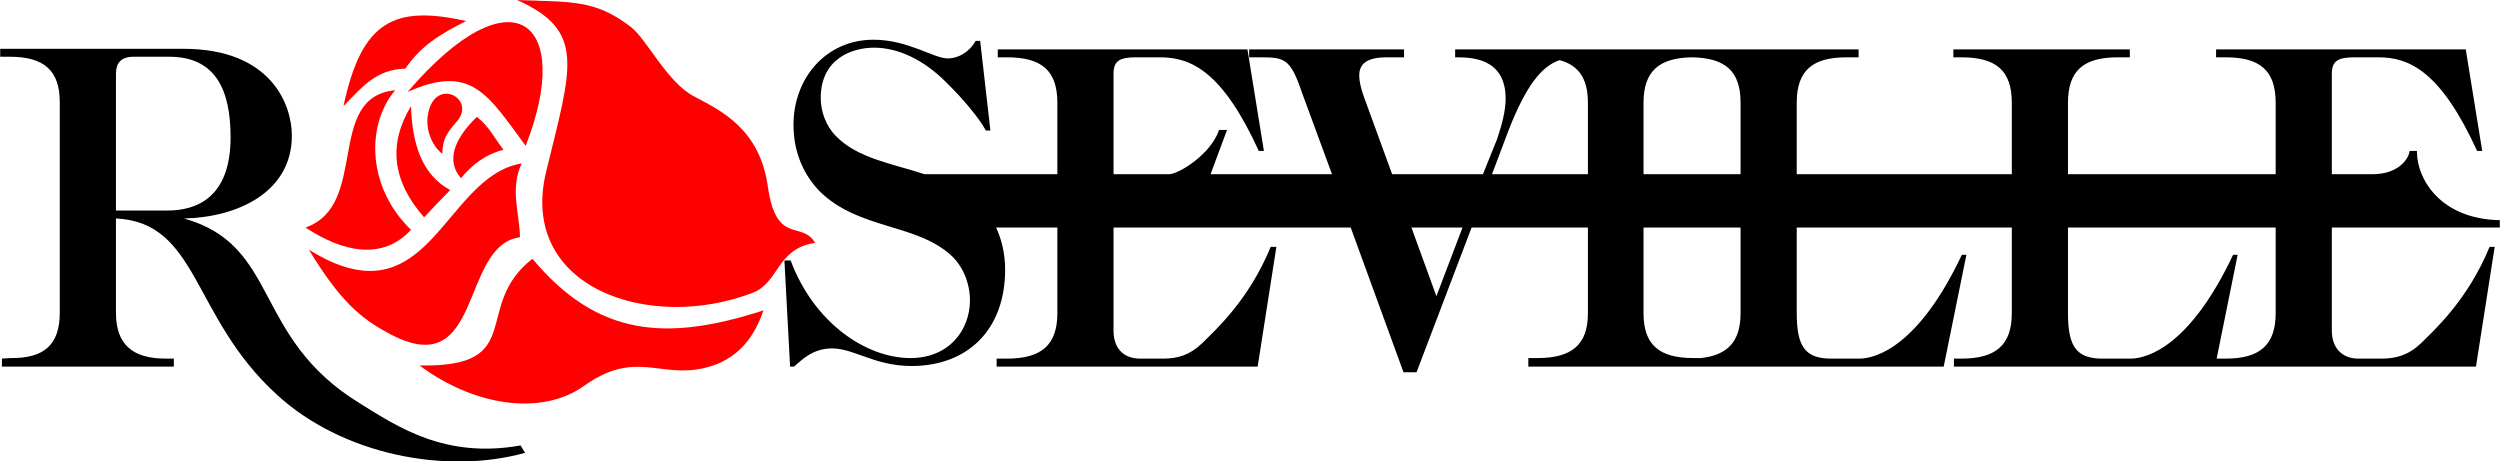 <?xml version="1.0" encoding="UTF-8" standalone="no"?>
<!-- Created with Inkscape (http://www.inkscape.org/) -->
<svg
   xmlns:svg="http://www.w3.org/2000/svg"
   xmlns="http://www.w3.org/2000/svg"
   version="1.0"
   width="4.552in"
   height="0.84in"
   viewBox="0 0 4.405 0.813"
   id="svg2349"
   xml:space="preserve">
 <defs
   id="defs2351">
  <style
   type="text/css"
   id="style2353" />
 </defs>
 <g
   id="Layer_x0020_1">
  
  <path
   d="M 3.903,0.646 L 4.363,0.646 L 4.396,0.435 L 4.387,0.435 C 4.348,0.53 4.288,0.583 4.266,0.605 C 4.244,0.626 4.222,0.632 4.196,0.632 L 4.156,0.632 C 4.126,0.632 4.109,0.612 4.109,0.583 L 4.109,0.424 L 4.109,0.401 L 4.143,0.401 L 4.243,0.401 L 4.405,0.401 L 4.405,0.388 C 4.299,0.386 4.259,0.314 4.259,0.268 L 4.259,0.266 L 4.246,0.266 C 4.245,0.279 4.227,0.307 4.181,0.307 L 4.143,0.307 L 4.109,0.307 L 4.109,0.13 C 4.109,0.107 4.12,0.101 4.15,0.101 L 4.191,0.101 C 4.246,0.101 4.301,0.126 4.365,0.266 L 4.374,0.266 L 4.345,0.087 L 3.905,0.087 L 3.905,0.101 L 3.922,0.101 C 3.982,0.101 4.01,0.124 4.01,0.181 L 4.01,0.307 L 3.974,0.307 L 3.644,0.307 L 3.644,0.181 C 3.644,0.124 3.672,0.101 3.732,0.101 L 3.753,0.101 L 3.753,0.087 L 3.442,0.087 L 3.442,0.101 L 3.456,0.101 C 3.517,0.101 3.545,0.124 3.545,0.181 L 3.545,0.307 L 3.166,0.307 L 3.166,0.181 C 3.166,0.124 3.194,0.101 3.254,0.101 L 3.275,0.101 L 3.275,0.087 C 3.038,0.087 2.801,0.087 2.564,0.087 L 2.564,0.101 C 2.591,0.101 2.653,0.101 2.653,0.174 C 2.653,0.196 2.646,0.221 2.638,0.245 L 2.613,0.307 L 2.453,0.307 L 2.403,0.17 C 2.398,0.156 2.395,0.143 2.395,0.133 C 2.395,0.112 2.409,0.101 2.444,0.101 L 2.474,0.101 L 2.474,0.087 L 2.201,0.087 L 2.201,0.101 L 2.216,0.101 C 2.263,0.101 2.273,0.101 2.294,0.163 L 2.347,0.307 L 2.133,0.307 L 2.162,0.229 L 2.148,0.229 C 2.133,0.273 2.076,0.307 2.06,0.307 L 1.962,0.307 L 1.962,0.13 C 1.962,0.107 1.973,0.101 2.002,0.101 L 2.044,0.101 C 2.099,0.101 2.154,0.126 2.218,0.266 L 2.227,0.266 L 2.198,0.087 L 1.758,0.087 L 1.758,0.101 L 1.774,0.101 C 1.835,0.101 1.863,0.124 1.863,0.181 L 1.863,0.307 L 1.629,0.307 C 1.571,0.288 1.511,0.279 1.473,0.24 C 1.455,0.222 1.446,0.196 1.446,0.173 C 1.446,0.102 1.503,0.084 1.54,0.084 C 1.583,0.084 1.628,0.106 1.666,0.144 C 1.699,0.176 1.727,0.211 1.737,0.23 L 1.745,0.23 L 1.727,0.072 L 1.719,0.072 C 1.708,0.092 1.688,0.103 1.67,0.103 C 1.645,0.103 1.6,0.07 1.539,0.07 C 1.455,0.07 1.398,0.138 1.398,0.22 C 1.398,0.27 1.417,0.309 1.444,0.337 C 1.514,0.406 1.617,0.393 1.679,0.453 C 1.702,0.477 1.709,0.507 1.709,0.529 C 1.709,0.582 1.672,0.631 1.604,0.631 C 1.526,0.631 1.434,0.569 1.393,0.459 L 1.382,0.459 L 1.392,0.646 L 1.399,0.646 C 1.413,0.634 1.432,0.614 1.466,0.614 C 1.505,0.614 1.541,0.645 1.606,0.645 C 1.704,0.645 1.771,0.582 1.771,0.475 C 1.771,0.448 1.765,0.422 1.755,0.401 L 1.863,0.401 L 1.863,0.552 C 1.863,0.608 1.835,0.632 1.774,0.632 L 1.756,0.632 L 1.756,0.646 L 2.216,0.646 L 2.249,0.435 L 2.239,0.435 C 2.2,0.53 2.14,0.583 2.118,0.605 C 2.096,0.626 2.075,0.632 2.049,0.632 L 2.009,0.632 C 1.978,0.632 1.962,0.612 1.962,0.583 L 1.962,0.401 L 2.38,0.401 L 2.473,0.656 L 2.496,0.656 L 2.593,0.401 L 2.798,0.401 L 2.798,0.552 C 2.798,0.608 2.769,0.631 2.709,0.631 L 2.693,0.631 L 2.693,0.646 C 2.937,0.646 3.181,0.646 3.425,0.646 L 3.465,0.449 L 3.457,0.449 C 3.381,0.61 3.306,0.632 3.276,0.632 L 3.227,0.632 C 3.181,0.632 3.166,0.611 3.166,0.552 L 3.166,0.401 L 3.545,0.401 L 3.545,0.552 C 3.545,0.608 3.517,0.632 3.456,0.632 L 3.443,0.632 L 3.443,0.646 L 3.903,0.646 L 3.903,0.646 z M 4.01,0.401 L 4.01,0.552 C 4.01,0.608 3.982,0.632 3.922,0.632 L 3.906,0.632 L 3.943,0.449 L 3.935,0.449 C 3.859,0.61 3.784,0.632 3.754,0.632 L 3.705,0.632 C 3.659,0.632 3.644,0.611 3.644,0.552 L 3.644,0.401 L 3.934,0.401 L 3.974,0.401 L 4.01,0.401 L 4.01,0.401 z M 2.997,0.631 L 2.984,0.631 C 2.924,0.631 2.896,0.608 2.896,0.552 L 2.896,0.401 L 3.067,0.401 L 3.067,0.552 C 3.067,0.602 3.044,0.626 2.997,0.631 L 2.997,0.631 z M 2.896,0.307 L 2.896,0.181 C 2.896,0.125 2.924,0.102 2.981,0.101 C 3.04,0.102 3.067,0.125 3.067,0.181 L 3.067,0.307 L 2.896,0.307 L 2.896,0.307 z M 2.629,0.307 L 2.658,0.23 C 2.689,0.151 2.716,0.117 2.748,0.106 C 2.782,0.115 2.798,0.139 2.798,0.181 L 2.798,0.307 L 2.629,0.307 L 2.629,0.307 z M 2.577,0.401 L 2.531,0.522 L 2.487,0.401 L 2.577,0.401 L 2.577,0.401 z "
   style="fill:#000000;fill-rule:nonzero"
   id="path2357" />
  <path
   d="M 1.436,0.428 C 1.368,0.438 1.373,0.498 1.326,0.516 C 1.144,0.586 0.913,0.507 0.962,0.303 C 1.007,0.118 1.033,0.055 0.911,6e-007 C 1.004,0.004 1.048,-0.002 1.112,0.048 C 1.14,0.07 1.176,0.146 1.223,0.17 C 1.27,0.195 1.339,0.227 1.353,0.33 C 1.368,0.433 1.413,0.388 1.436,0.428 L 1.436,0.428 z "
   style="fill:#ff0000"
   id="path2359" />
  <path
   d="M 1.345,0.547 C 1.175,0.602 1.053,0.594 0.938,0.456 C 0.83,0.54 0.931,0.648 0.739,0.644 C 0.834,0.715 0.953,0.734 1.029,0.68 C 1.12,0.615 1.163,0.668 1.243,0.648 C 1.301,0.634 1.33,0.592 1.345,0.547 L 1.345,0.547 z "
   style="fill:#ff0000"
   id="path2361" />
  <path
   d="M 0.919,0.288 C 0.898,0.333 0.915,0.373 0.916,0.418 C 0.808,0.433 0.853,0.681 0.682,0.586 C 0.636,0.561 0.599,0.531 0.544,0.44 C 0.757,0.573 0.78,0.311 0.919,0.288 L 0.919,0.288 z "
   style="fill:#ff0000"
   id="path2363" />
  <path
   d="M 0.926,0.257 C 0.859,0.166 0.83,0.112 0.718,0.162 C 0.903,-0.054 1.012,0.038 0.926,0.257 z "
   style="fill:#ff0000"
   id="path2365" />
  <path
   d="M 0.605,0.187 C 0.637,0.036 0.695,0.009 0.821,0.037 C 0.774,0.061 0.741,0.081 0.714,0.121 C 0.663,0.122 0.638,0.153 0.605,0.187 L 0.605,0.187 z "
   style="fill:#ff0000"
   id="path2367" />
  <path
   d="M 0.538,0.401 C 0.651,0.362 0.572,0.171 0.696,0.159 C 0.644,0.221 0.647,0.331 0.724,0.405 C 0.674,0.459 0.605,0.445 0.538,0.401 L 0.538,0.401 z "
   style="fill:#ff0000"
   id="path2369" />
  <path
   d="M 0.724,0.187 C 0.684,0.253 0.69,0.318 0.747,0.383 C 0.762,0.367 0.777,0.351 0.793,0.335 C 0.742,0.307 0.726,0.252 0.724,0.187 L 0.724,0.187 z "
   style="fill:#ff0000"
   id="path2371" />
  <path
   d="M 0.779,0.271 C 0.76,0.256 0.749,0.227 0.754,0.201 C 0.766,0.134 0.841,0.174 0.804,0.215 C 0.787,0.234 0.78,0.245 0.779,0.271 L 0.779,0.271 z "
   style="fill:#ff0000"
   id="path2373" />
  <path
   d="M 0.812,0.314 C 0.808,0.308 0.771,0.273 0.84,0.206 C 0.861,0.222 0.87,0.242 0.887,0.264 C 0.855,0.272 0.832,0.29 0.812,0.314 L 0.812,0.314 z "
   style="fill:#ff0000"
   id="path2375" />
  <path
   d="M 0.298,0.1 C 0.38,0.1 0.406,0.159 0.406,0.242 C 0.406,0.35 0.344,0.371 0.295,0.371 L 0.204,0.371 L 0.204,0.13 C 0.204,0.112 0.212,0.1 0.235,0.1 L 0.298,0.1 L 0.298,0.1 z M 0.204,0.385 C 0.35,0.392 0.337,0.558 0.487,0.695 C 0.602,0.801 0.785,0.837 0.925,0.798 L 0.917,0.785 C 0.783,0.809 0.699,0.751 0.634,0.711 C 0.443,0.594 0.494,0.433 0.324,0.385 C 0.418,0.383 0.514,0.339 0.514,0.239 C 0.514,0.185 0.478,0.086 0.323,0.086 L 4e-008,0.086 L 4e-008,0.1 L 0.017,0.1 C 0.077,0.1 0.105,0.124 0.105,0.18 L 0.105,0.551 C 0.105,0.608 0.077,0.632 0.017,0.631 L 0.003,0.632 L 0.003,0.646 L 0.306,0.646 L 0.306,0.632 L 0.292,0.632 C 0.233,0.632 0.204,0.607 0.204,0.551 L 0.204,0.385 L 0.204,0.385 z "
   style="fill:#000000"
   id="path2377" />
 </g>
</svg>